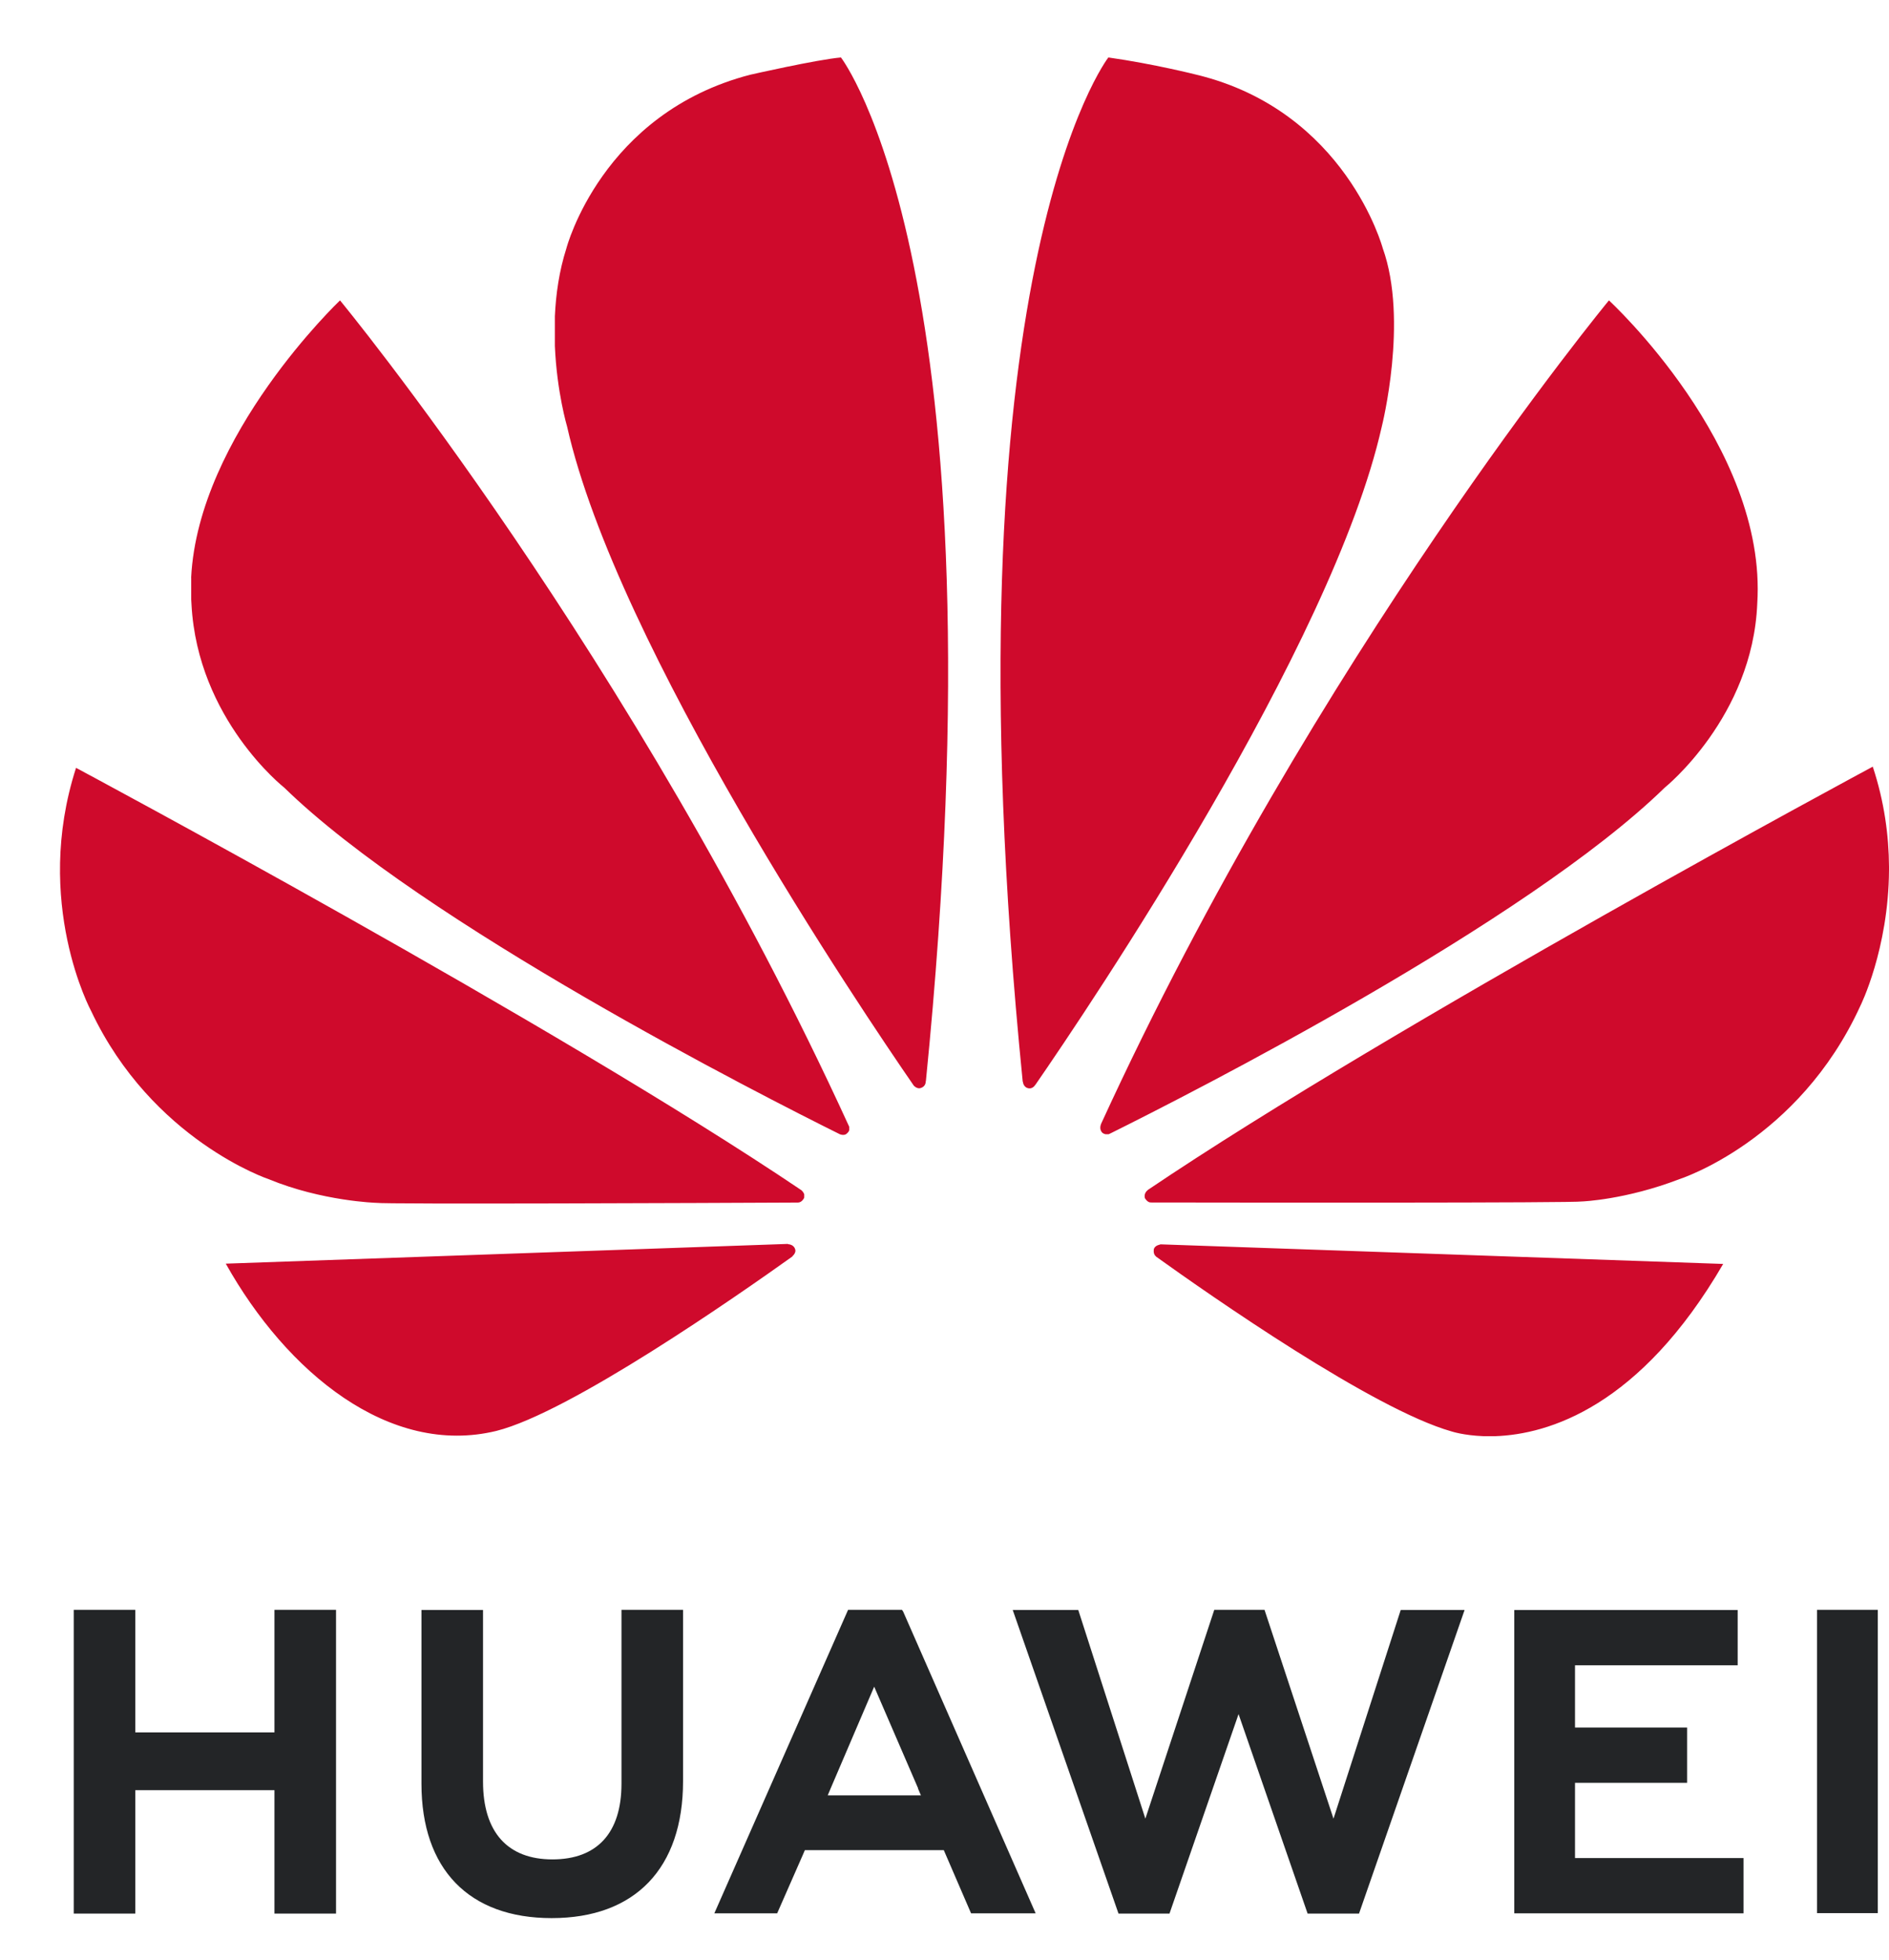 <svg width="27" height="28" viewBox="0 0 27 28" fill="none" xmlns="http://www.w3.org/2000/svg">
<path d="M8.883 23.001V25.485C8.883 26.191 8.533 26.567 7.896 26.567C7.257 26.567 6.904 26.18 6.904 25.455V23.003H6.024V25.485C6.024 26.706 6.702 27.406 7.885 27.406C9.079 27.406 9.763 26.693 9.763 25.449V23.001H8.883ZM12.122 23.001L10.21 27.338H11.108L11.477 26.498L11.504 26.435H13.49L13.88 27.338H14.803L12.909 23.026L12.892 23.001L12.122 23.001ZM17.356 23.001L16.371 25.985L15.412 23.003H14.475L15.987 27.341H16.716L17.703 24.491L18.69 27.341H19.425L20.934 23.003H20.021L19.06 25.985L18.074 23.001H17.356ZM25.971 23.001V27.335H26.84V23.001H25.971ZM1.054 23.001V27.341H1.934V25.578H3.923V27.341H4.803V23.001H3.923V24.752H1.934V23.001H1.054ZM21.644 23.004V27.338H24.921V26.548H22.512V25.473H24.114V24.683H22.512V23.794H24.837V23.004H21.644ZM12.495 24.099L13.123 25.552H13.12L13.163 25.652H11.831L11.873 25.552H11.873L12.495 24.099Z" fill="#232527"/>
<path d="M12.02 0.821C11.671 0.852 10.727 1.067 10.727 1.067H10.726C8.599 1.617 8.096 3.547 8.096 3.547C7.992 3.872 7.945 4.205 7.931 4.518V4.945C7.959 5.604 8.106 6.096 8.106 6.096C8.817 9.247 12.311 14.425 13.062 15.513C13.115 15.565 13.158 15.546 13.158 15.546C13.239 15.524 13.232 15.446 13.232 15.446L13.234 15.447C14.39 3.886 12.02 0.821 12.02 0.821L12.02 0.821ZM15.842 0.821C15.842 0.821 13.461 3.887 14.618 15.455H14.62C14.629 15.528 14.681 15.544 14.681 15.544C14.758 15.574 14.798 15.499 14.798 15.499L14.799 15.5C15.569 14.385 19.043 9.235 19.75 6.096C19.75 6.096 20.134 4.577 19.764 3.547C19.764 3.547 19.238 1.587 17.108 1.069C17.108 1.069 16.494 0.913 15.842 0.821L15.842 0.821ZM4.86 4.292C4.86 4.292 2.833 6.216 2.732 8.255H2.733V8.565C2.734 8.588 2.736 8.611 2.737 8.635C2.824 10.28 4.062 11.253 4.062 11.253C6.055 13.196 10.882 15.649 12.004 16.206C12.02 16.212 12.078 16.231 12.112 16.188C12.112 16.188 12.13 16.174 12.138 16.15V16.099C12.137 16.096 12.135 16.093 12.134 16.09H12.134C9.062 9.379 4.86 4.292 4.86 4.292L4.86 4.292ZM22.997 4.292C22.997 4.292 18.807 9.363 15.737 16.06L15.738 16.06C15.738 16.06 15.702 16.137 15.76 16.188C15.76 16.188 15.778 16.201 15.802 16.206H15.844C15.852 16.204 15.86 16.201 15.868 16.195V16.196C17.02 15.624 21.81 13.188 23.794 11.254C23.794 11.254 25.051 10.245 25.117 8.624C25.262 6.374 22.997 4.292 22.997 4.292L22.997 4.292ZM26.768 10.954C26.768 10.954 19.937 14.62 16.406 17.002L16.406 17.002L16.407 17.003C16.407 17.003 16.343 17.045 16.365 17.12C16.365 17.12 16.399 17.181 16.447 17.181V17.181C17.712 17.183 22.499 17.189 22.619 17.166C22.619 17.166 23.238 17.142 24.003 16.848C24.003 16.848 25.706 16.306 26.59 14.373C26.59 14.373 26.994 13.565 27 12.43V12.381C26.997 11.943 26.935 11.459 26.768 10.954H26.768ZM1.087 10.971C0.466 12.895 1.302 14.445 1.304 14.448C2.175 16.29 3.84 16.848 3.84 16.848C4.608 17.164 5.377 17.186 5.377 17.186C5.497 17.208 10.156 17.188 11.405 17.182C11.457 17.182 11.486 17.129 11.486 17.129C11.49 17.123 11.493 17.117 11.495 17.111V17.063C11.484 17.031 11.457 17.008 11.457 17.008L11.458 17.008C7.928 14.627 1.087 10.971 1.087 10.971L1.087 10.971ZM11.262 17.773L3.227 18.055C4.098 19.609 5.566 20.816 7.094 20.445C8.149 20.181 10.539 18.514 11.328 17.951L11.326 17.949C11.387 17.894 11.365 17.849 11.365 17.849C11.345 17.777 11.262 17.777 11.262 17.777L11.262 17.773ZM16.584 17.779L16.583 17.782C16.583 17.782 16.512 17.791 16.493 17.844C16.493 17.844 16.476 17.916 16.523 17.952L16.522 17.953C17.292 18.505 19.624 20.135 20.747 20.452C20.747 20.452 20.917 20.509 21.203 20.52H21.374C22.127 20.493 23.438 20.107 24.63 18.059L16.584 17.779Z" fill="#CF0A2C"/>
</svg>
